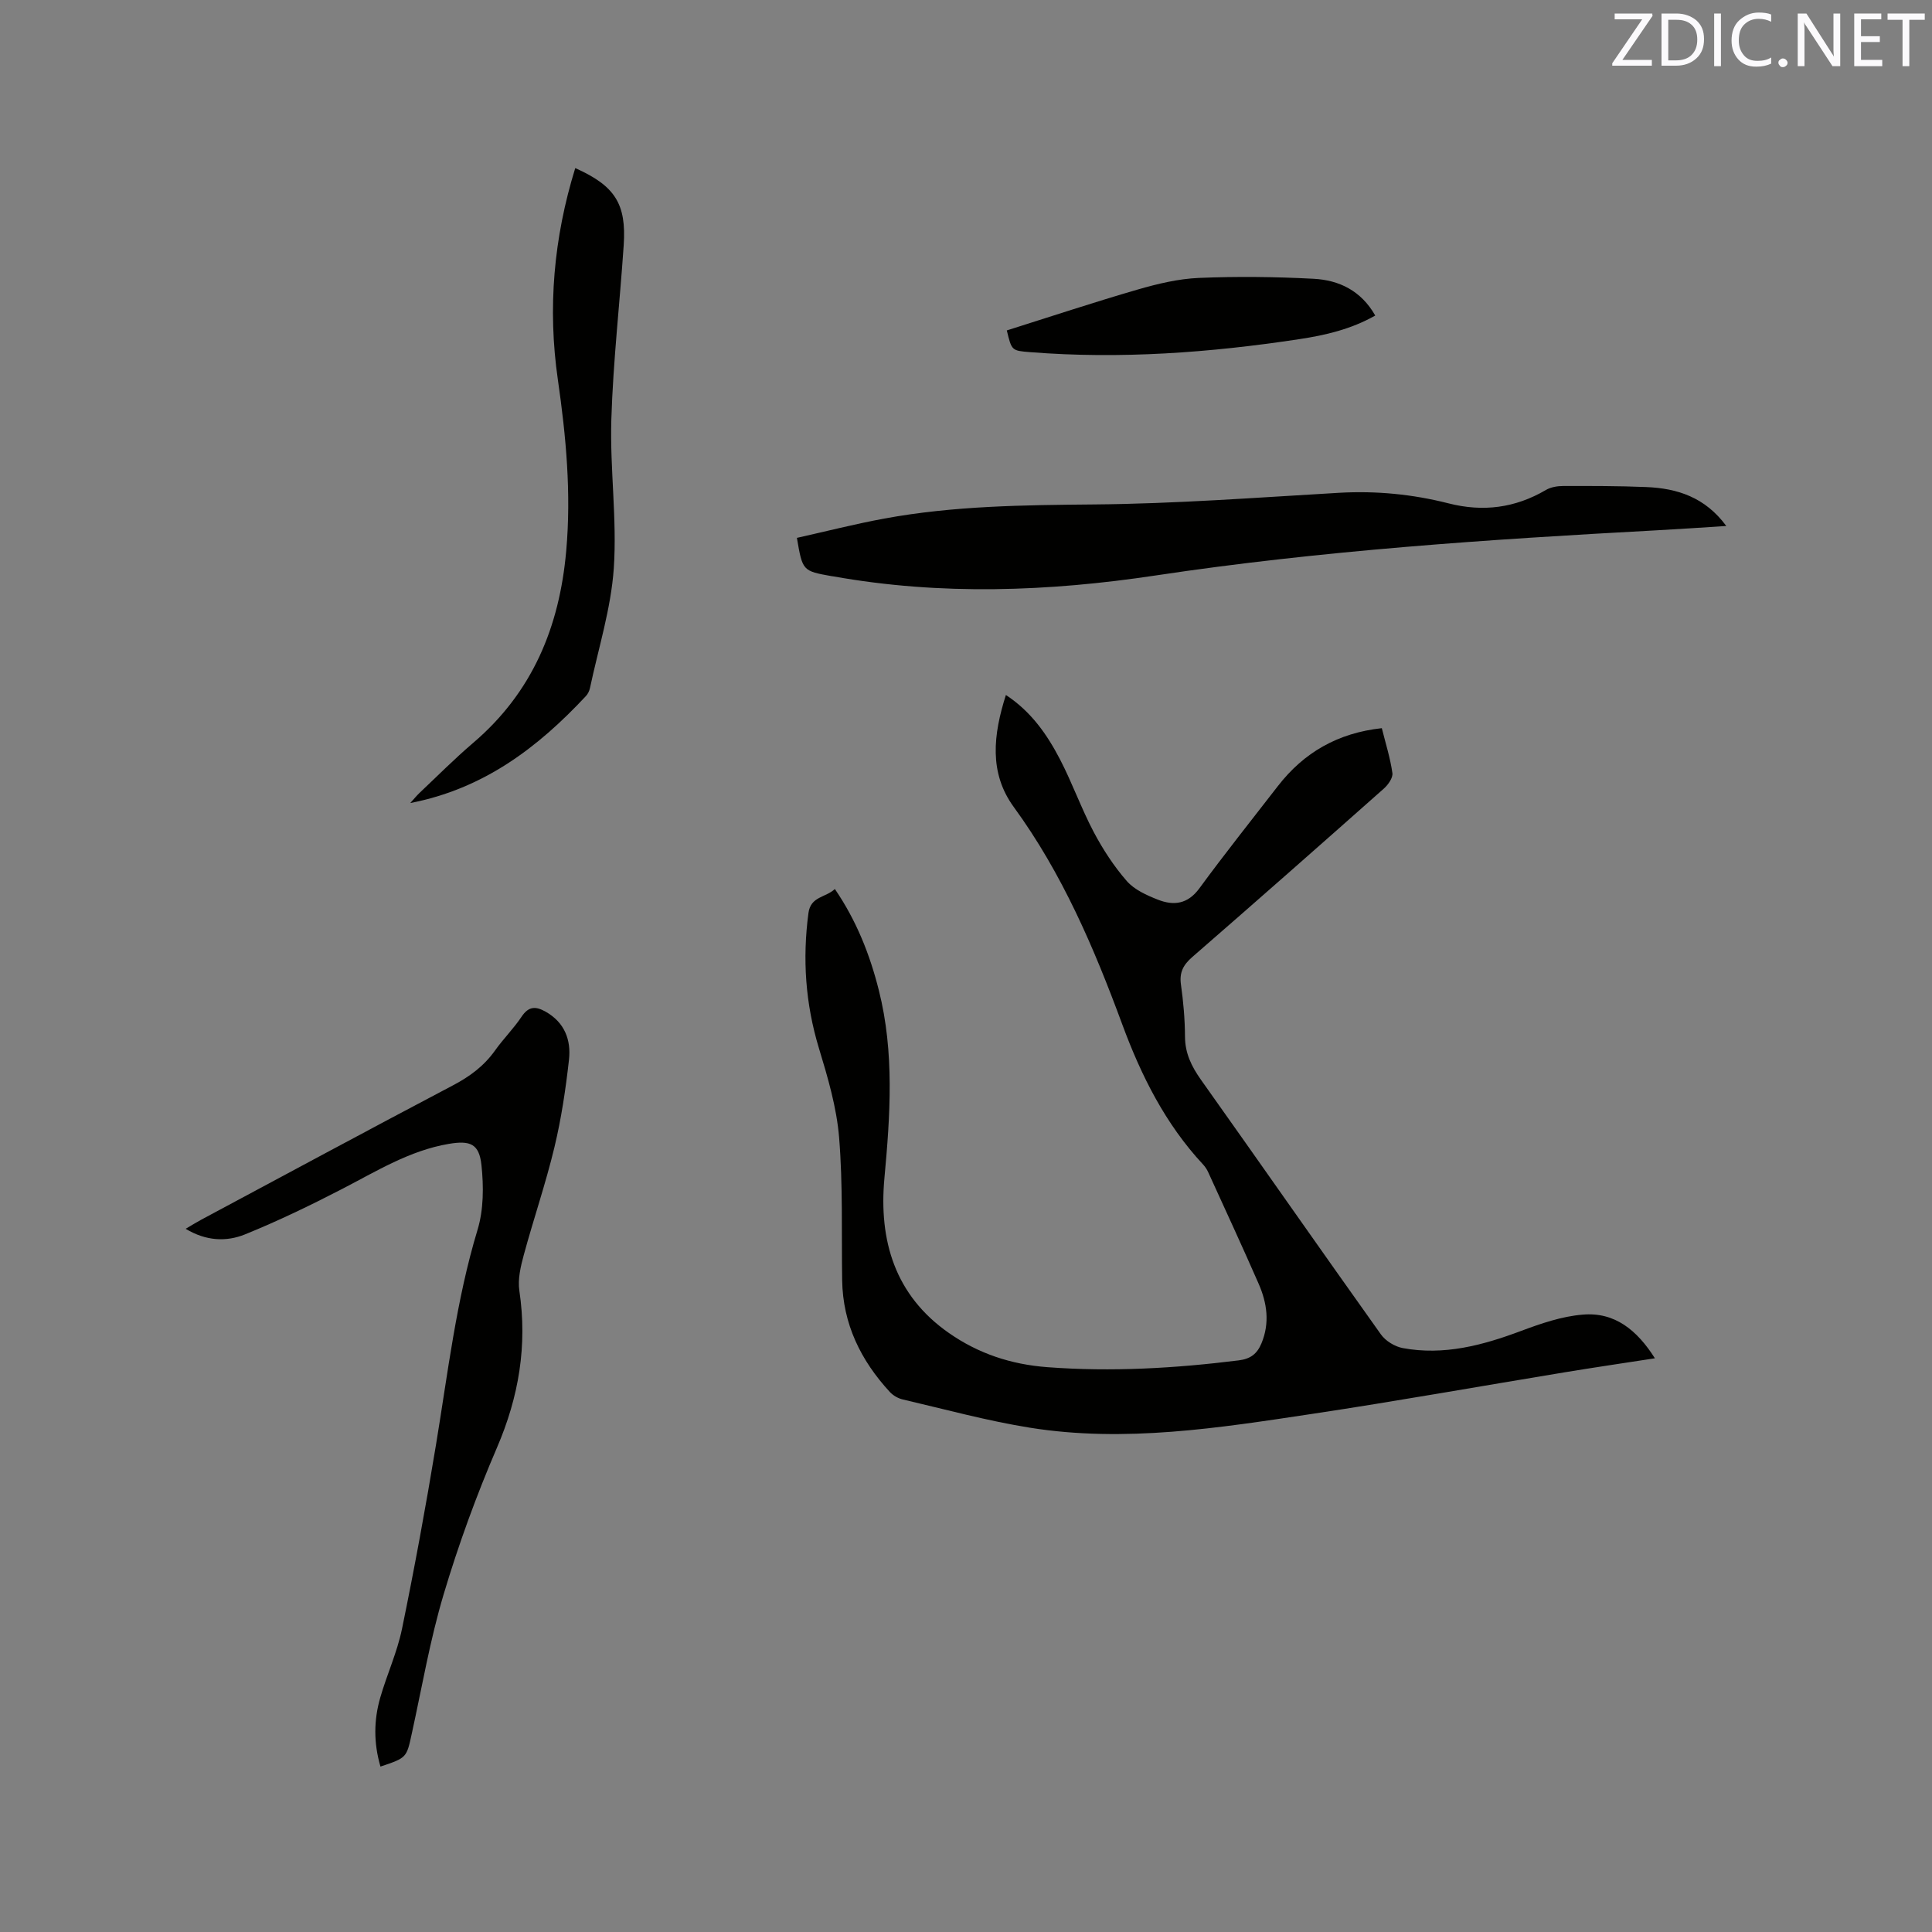 <svg enable-background="new 0 0 400 400" viewBox="0 0 400 400" xmlns="http://www.w3.org/2000/svg"><rect x="0" y="0" width="400" height="400" fill="#808080" stroke="none"/><path d="m342.63 281.22c-6.49 1-12.53 1.89-18.55 2.88-17.45 2.87-34.86 5.99-52.35 8.62-19.39 2.92-38.85 6.01-58.5 2.87-8.86-1.42-17.57-3.81-26.33-5.85-.96-.22-2-.82-2.67-1.55-6.02-6.53-9.73-14.08-9.87-23.13-.15-9.85.17-19.74-.63-29.54-.51-6.25-2.35-12.47-4.19-18.53-2.79-9.21-3.42-18.45-2.16-27.95.46-3.48 3.54-3.17 5.47-4.98 4.48 6.56 7.25 13.58 9.11 20.99 3.24 12.87 2.35 25.84 1.15 38.87-1.19 12.92 2.17 24.27 13.36 32.07 6.08 4.24 12.8 6.5 20.4 7.07 13.3 1 26.44.23 39.6-1.41 2.47-.31 3.8-1.37 4.7-3.52 1.76-4.23 1.16-8.36-.58-12.34-3.39-7.75-6.95-15.43-10.46-23.13-.26-.57-.63-1.12-1.05-1.57-7.8-8.38-12.8-18.36-16.72-28.98-5.84-15.84-12.43-31.27-22.48-45.04-5.16-7.08-4.23-14.98-1.62-23.18 5.24 3.44 8.54 8.2 11.22 13.36 2.53 4.88 4.38 10.11 6.94 14.97 1.91 3.61 4.19 7.12 6.87 10.19 1.57 1.8 4.11 2.94 6.42 3.85 3.27 1.29 6.19.96 8.6-2.33 5.26-7.18 10.81-14.14 16.26-21.18 5.39-6.96 12.42-11 21.52-11.99.79 3.16 1.75 6.18 2.19 9.29.14.99-.88 2.43-1.77 3.22-13.17 11.68-26.37 23.32-39.66 34.87-1.86 1.62-2.7 3.18-2.35 5.68.5 3.56.82 7.18.84 10.77.01 3.48 1.35 6.2 3.31 8.97 12.46 17.54 24.76 35.19 37.25 52.71.96 1.35 2.86 2.52 4.5 2.83 8.52 1.59 16.55-.56 24.51-3.54 4.12-1.54 8.44-3.03 12.77-3.38 6.63-.58 11.25 3.2 14.95 9.04z" fill="#010100"/><path d="m78.77 365.75c-1.44-4.93-1.38-9.65-.04-14.29 1.38-4.78 3.5-9.37 4.5-14.22 2.6-12.64 4.93-25.34 7.03-38.07 2.47-14.93 4.19-29.96 8.61-44.55 1.27-4.18 1.28-8.99.81-13.4-.47-4.4-2.3-5.15-6.78-4.39-8.11 1.38-14.97 5.67-22.12 9.36-6.56 3.39-13.23 6.61-20.06 9.38-3.84 1.55-8.05 1.4-12.28-1.16 1.28-.75 2.23-1.35 3.22-1.88 17.37-9.3 34.71-18.65 52.14-27.83 3.46-1.82 6.4-3.99 8.67-7.18 1.71-2.42 3.86-4.54 5.5-7 1.45-2.18 2.9-2.25 5-1.06 3.95 2.24 5.29 5.87 4.83 9.96-.68 6.09-1.59 12.19-3.02 18.14-1.8 7.5-4.32 14.83-6.34 22.28-.65 2.39-1.27 5.03-.91 7.41 1.68 11.32-.11 21.93-4.63 32.45-4.26 9.9-7.98 20.1-11.06 30.43-2.81 9.41-4.47 19.16-6.58 28.78-1.09 5.01-1.03 5.02-6.49 6.84z" fill="#010100"/><path d="m357.41 108.9c-5.25.33-9.96.66-14.67.91-34.59 1.87-69.14 4.17-103.45 9.33-22.21 3.34-44.5 4.17-66.77.19-.1-.02-.21-.02-.32-.04-6.04-1.08-6.04-1.08-7.21-7.93 6.01-1.34 12.02-2.88 18.11-4 14.33-2.64 28.81-2.79 43.35-2.92 16.93-.14 33.85-1.43 50.76-2.41 7.7-.44 15.24.29 22.67 2.18 7.16 1.83 13.82.97 20.19-2.77 1.02-.6 2.4-.82 3.61-.82 5.72-.01 11.45-.02 17.16.22 6.43.26 12.19 2.11 16.57 8.06z" fill="#010100"/><path d="m119.1 34.8c8.23 3.68 10.61 7.4 10.03 15.98-.81 12.03-2.19 24.04-2.56 36.08-.31 10.25 1.2 20.58.51 30.78-.57 8.34-3.18 16.54-4.93 24.8-.13.6-.43 1.24-.85 1.68-9.92 10.62-21.12 19.19-36.36 22.14.83-.91 1.31-1.52 1.87-2.05 3.7-3.49 7.29-7.11 11.16-10.41 12.26-10.46 17.86-23.96 19.26-39.75 1.06-11.94-.03-23.66-1.73-35.44-2.14-14.78-.88-29.33 3.6-43.81z" fill="#010100"/><path d="m208.45 68.41c9.17-2.89 18.09-5.85 27.12-8.47 4.11-1.19 8.4-2.22 12.65-2.4 7.91-.33 15.87-.24 23.78.18 5.22.28 9.79 2.44 12.73 7.61-5.03 2.85-10.37 4.08-15.74 4.89-18.46 2.8-37.02 4.17-55.7 2.69-3.82-.31-3.83-.29-4.84-4.5z" fill="#010100"/><g fill="#fbfafc"><path d="m342.2 3.2-6.3 9.2h6.1v1.2h-8.2v-.5l6.2-9.1h-5.7v-1.2h7.8v.4z"/><path d="m344 13.7v-10.9h3.1c1.6 0 3 .5 4.1 1.4 1.1 1 1.6 2.2 1.6 3.9s-.5 3-1.6 4-2.5 1.5-4.2 1.5h-3zm1.4-9.6v8.4h1.6c1.4 0 2.5-.4 3.2-1.1.8-.8 1.2-1.8 1.2-3.2s-.4-2.4-1.2-3.1-1.8-1-3.1-1z"/><path d="m356.3 2.8v10.9h-1.4v-10.9z"/><path d="m366.6 13.2c-.8.4-1.8.6-3 .6-1.6 0-2.8-.5-3.7-1.5s-1.4-2.3-1.4-3.9c0-1.7.5-3.2 1.6-4.2s2.4-1.6 4-1.6c1 0 1.9.1 2.6.4v1.5c-.8-.4-1.6-.6-2.6-.6-1.2 0-2.2.4-3 1.2s-1.1 1.9-1.1 3.3c0 1.3.4 2.3 1.1 3.1s1.6 1.1 2.8 1.1c1.1 0 2-.2 2.8-.7v1.3z"/><path d="m368.2 13c0-.3.1-.5.3-.6.2-.2.4-.3.6-.3.3 0 .5.1.7.3s.3.4.3.6-.1.5-.3.6c-.2.2-.4.3-.7.3s-.5-.1-.6-.3c-.2-.2-.3-.4-.3-.6z"/><path d="m381.1 13.7h-1.7l-5.5-8.4c-.2-.2-.3-.5-.4-.7 0 .2.1.8.1 1.5v7.6h-1.4v-10.9h1.8l5.3 8.3c.3.4.4.6.4.8 0-.3-.1-.8-.1-1.6v-7.5h1.4v10.9z"/><path d="m389.7 13.7h-5.8v-10.9h5.6v1.2h-4.2v3.5h3.9v1.2h-3.9v3.7h4.4z"/><path d="m398.4 4.1h-3.1v9.6h-1.4v-9.6h-3.1v-1.3h7.7v1.3z"/></g></svg>